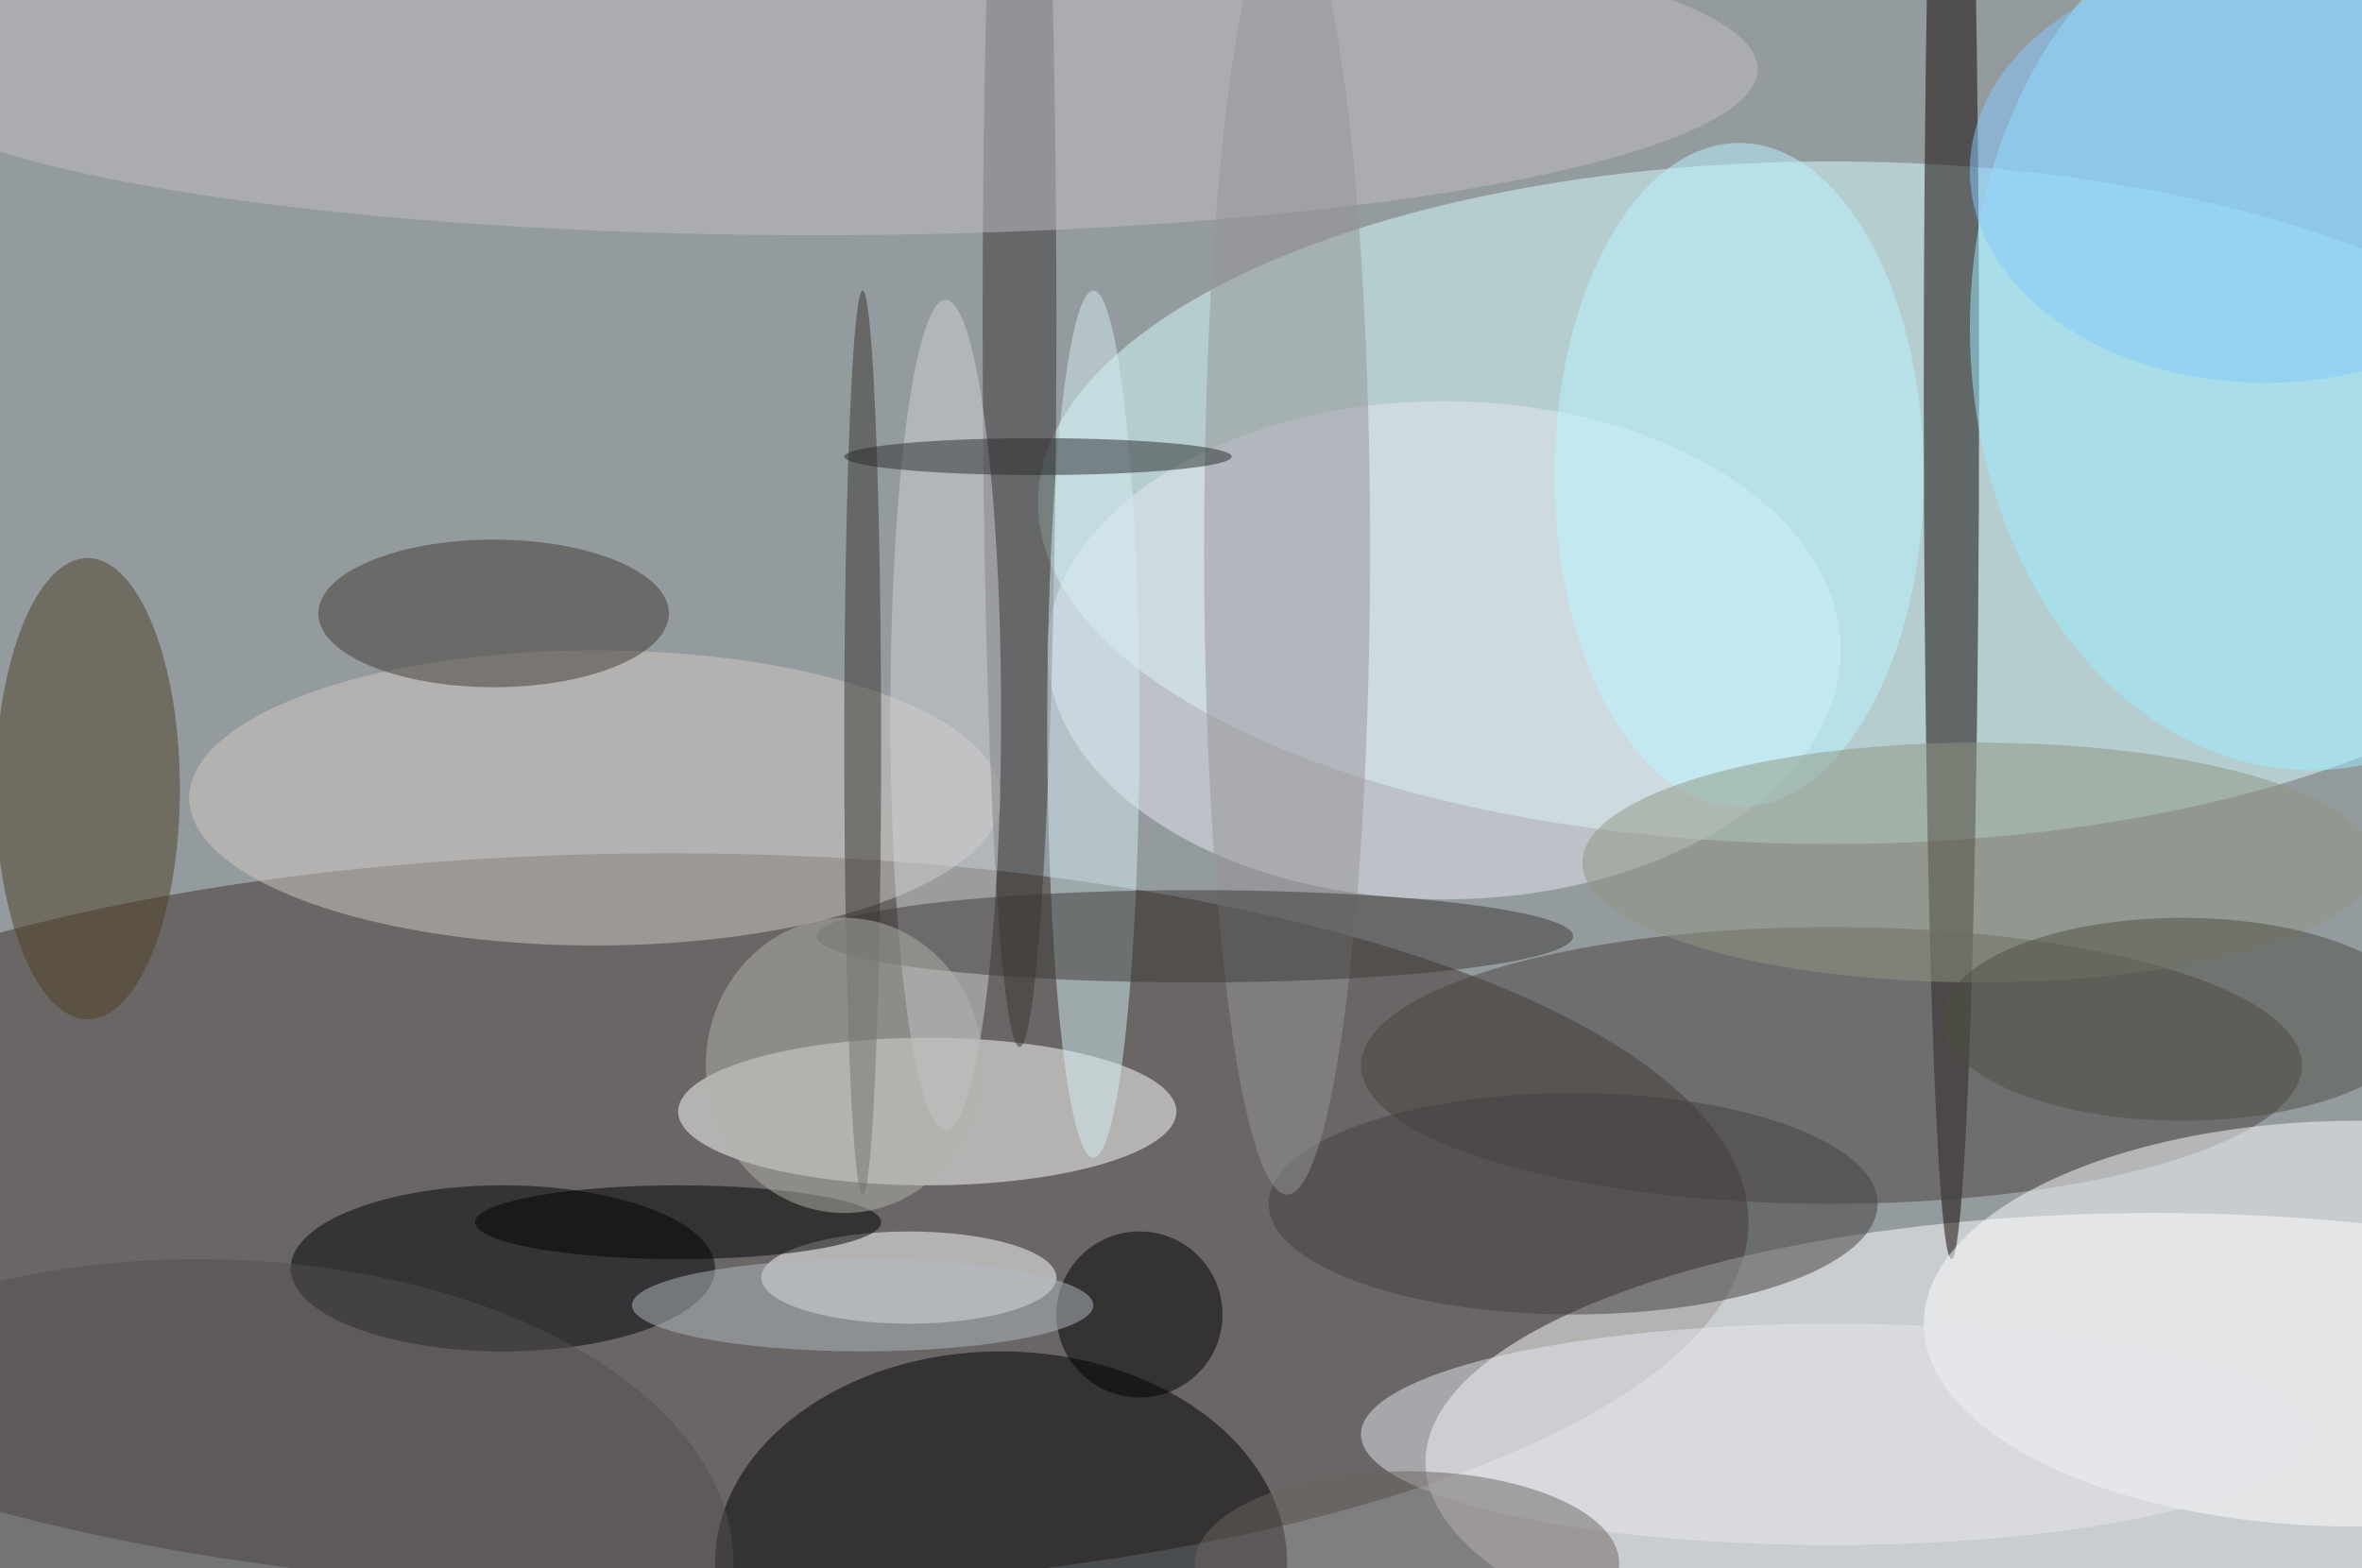<svg xmlns="http://www.w3.org/2000/svg" width="1024" height="680"><path fill="#949b9e" d="M0 0h1024v680H0z"/><g fill-opacity=".502" transform="matrix(4 0 0 4 2 2)"><ellipse cx="72" cy="132" fill="#3f332d" rx="117" ry="40"/><ellipse cx="198" cy="54" fill="#d5ffff" rx="86" ry="37"/><ellipse cx="233" cy="158" fill="#fff" rx="79" ry="27"/><ellipse cx="100" cy="120" fill="#fff" rx="27" ry="8"/><ellipse cx="211" cy="42" fill="#0e0201" rx="3" ry="94"/><ellipse cx="108" cy="169" rx="31" ry="23"/><ellipse cx="198" cy="115" fill="#494340" rx="51" ry="15"/><ellipse cx="250" cy="35" fill="#9eeeff" rx="37" ry="48"/><ellipse cx="255" cy="143" fill="#fbfcff" rx="47" ry="22"/><ellipse cx="156" cy="70" fill="#e5e9f4" rx="43" ry="27"/><ellipse cx="64" cy="86" fill="#d1c9c4" rx="44" ry="16"/><ellipse cx="110" cy="34" fill="#383432" rx="4" ry="79"/><ellipse cx="88" cy="7" fill="#c1bec5" rx="102" ry="18"/><ellipse cx="54" cy="137" fill="#00020b" rx="23" ry="9"/><ellipse cx="9" cy="85" fill="#4f3f25" rx="10" ry="25"/><ellipse cx="98" cy="138" fill="#fff" rx="16" ry="5"/><ellipse cx="53" cy="66" fill="#413a32" rx="19" ry="8"/><ellipse cx="170" cy="130" fill="#433e3e" rx="33" ry="12"/><ellipse cx="198" cy="155" fill="#e5e8f1" rx="51" ry="12"/><ellipse cx="139" cy="59" fill="#969397" rx="9" ry="70"/><ellipse cx="102" cy="77" fill="#cfd1d7" rx="6" ry="45"/><circle cx="123" cy="142" r="9"/><ellipse cx="188" cy="51" fill="#b9f5ff" rx="20" ry="36"/><ellipse cx="214" cy="93" fill="#8f9582" rx="43" ry="13"/><ellipse cx="118" cy="78" fill="#d3ebf1" rx="5" ry="47"/><ellipse cx="93" cy="80" fill="#383531" rx="2" ry="49"/><ellipse cx="73" cy="132" rx="22" ry="4"/><ellipse cx="129" cy="101" fill="#3d3937" rx="41" ry="5"/><ellipse cx="236" cy="110" fill="#4d4e43" rx="26" ry="11"/><ellipse cx="112" cy="49" fill="#292b2c" rx="21" ry="2"/><ellipse cx="91" cy="115" fill="#b2b2ac" rx="15" ry="16"/><ellipse cx="152" cy="169" fill="#6c6561" rx="23" ry="10"/><ellipse cx="245" cy="18" fill="#84caff" rx="32" ry="23"/><ellipse cx="21" cy="169" fill="#534e4f" rx="58" ry="33"/><ellipse cx="93" cy="141" fill="#b2b9c1" rx="25" ry="5"/></g></svg>